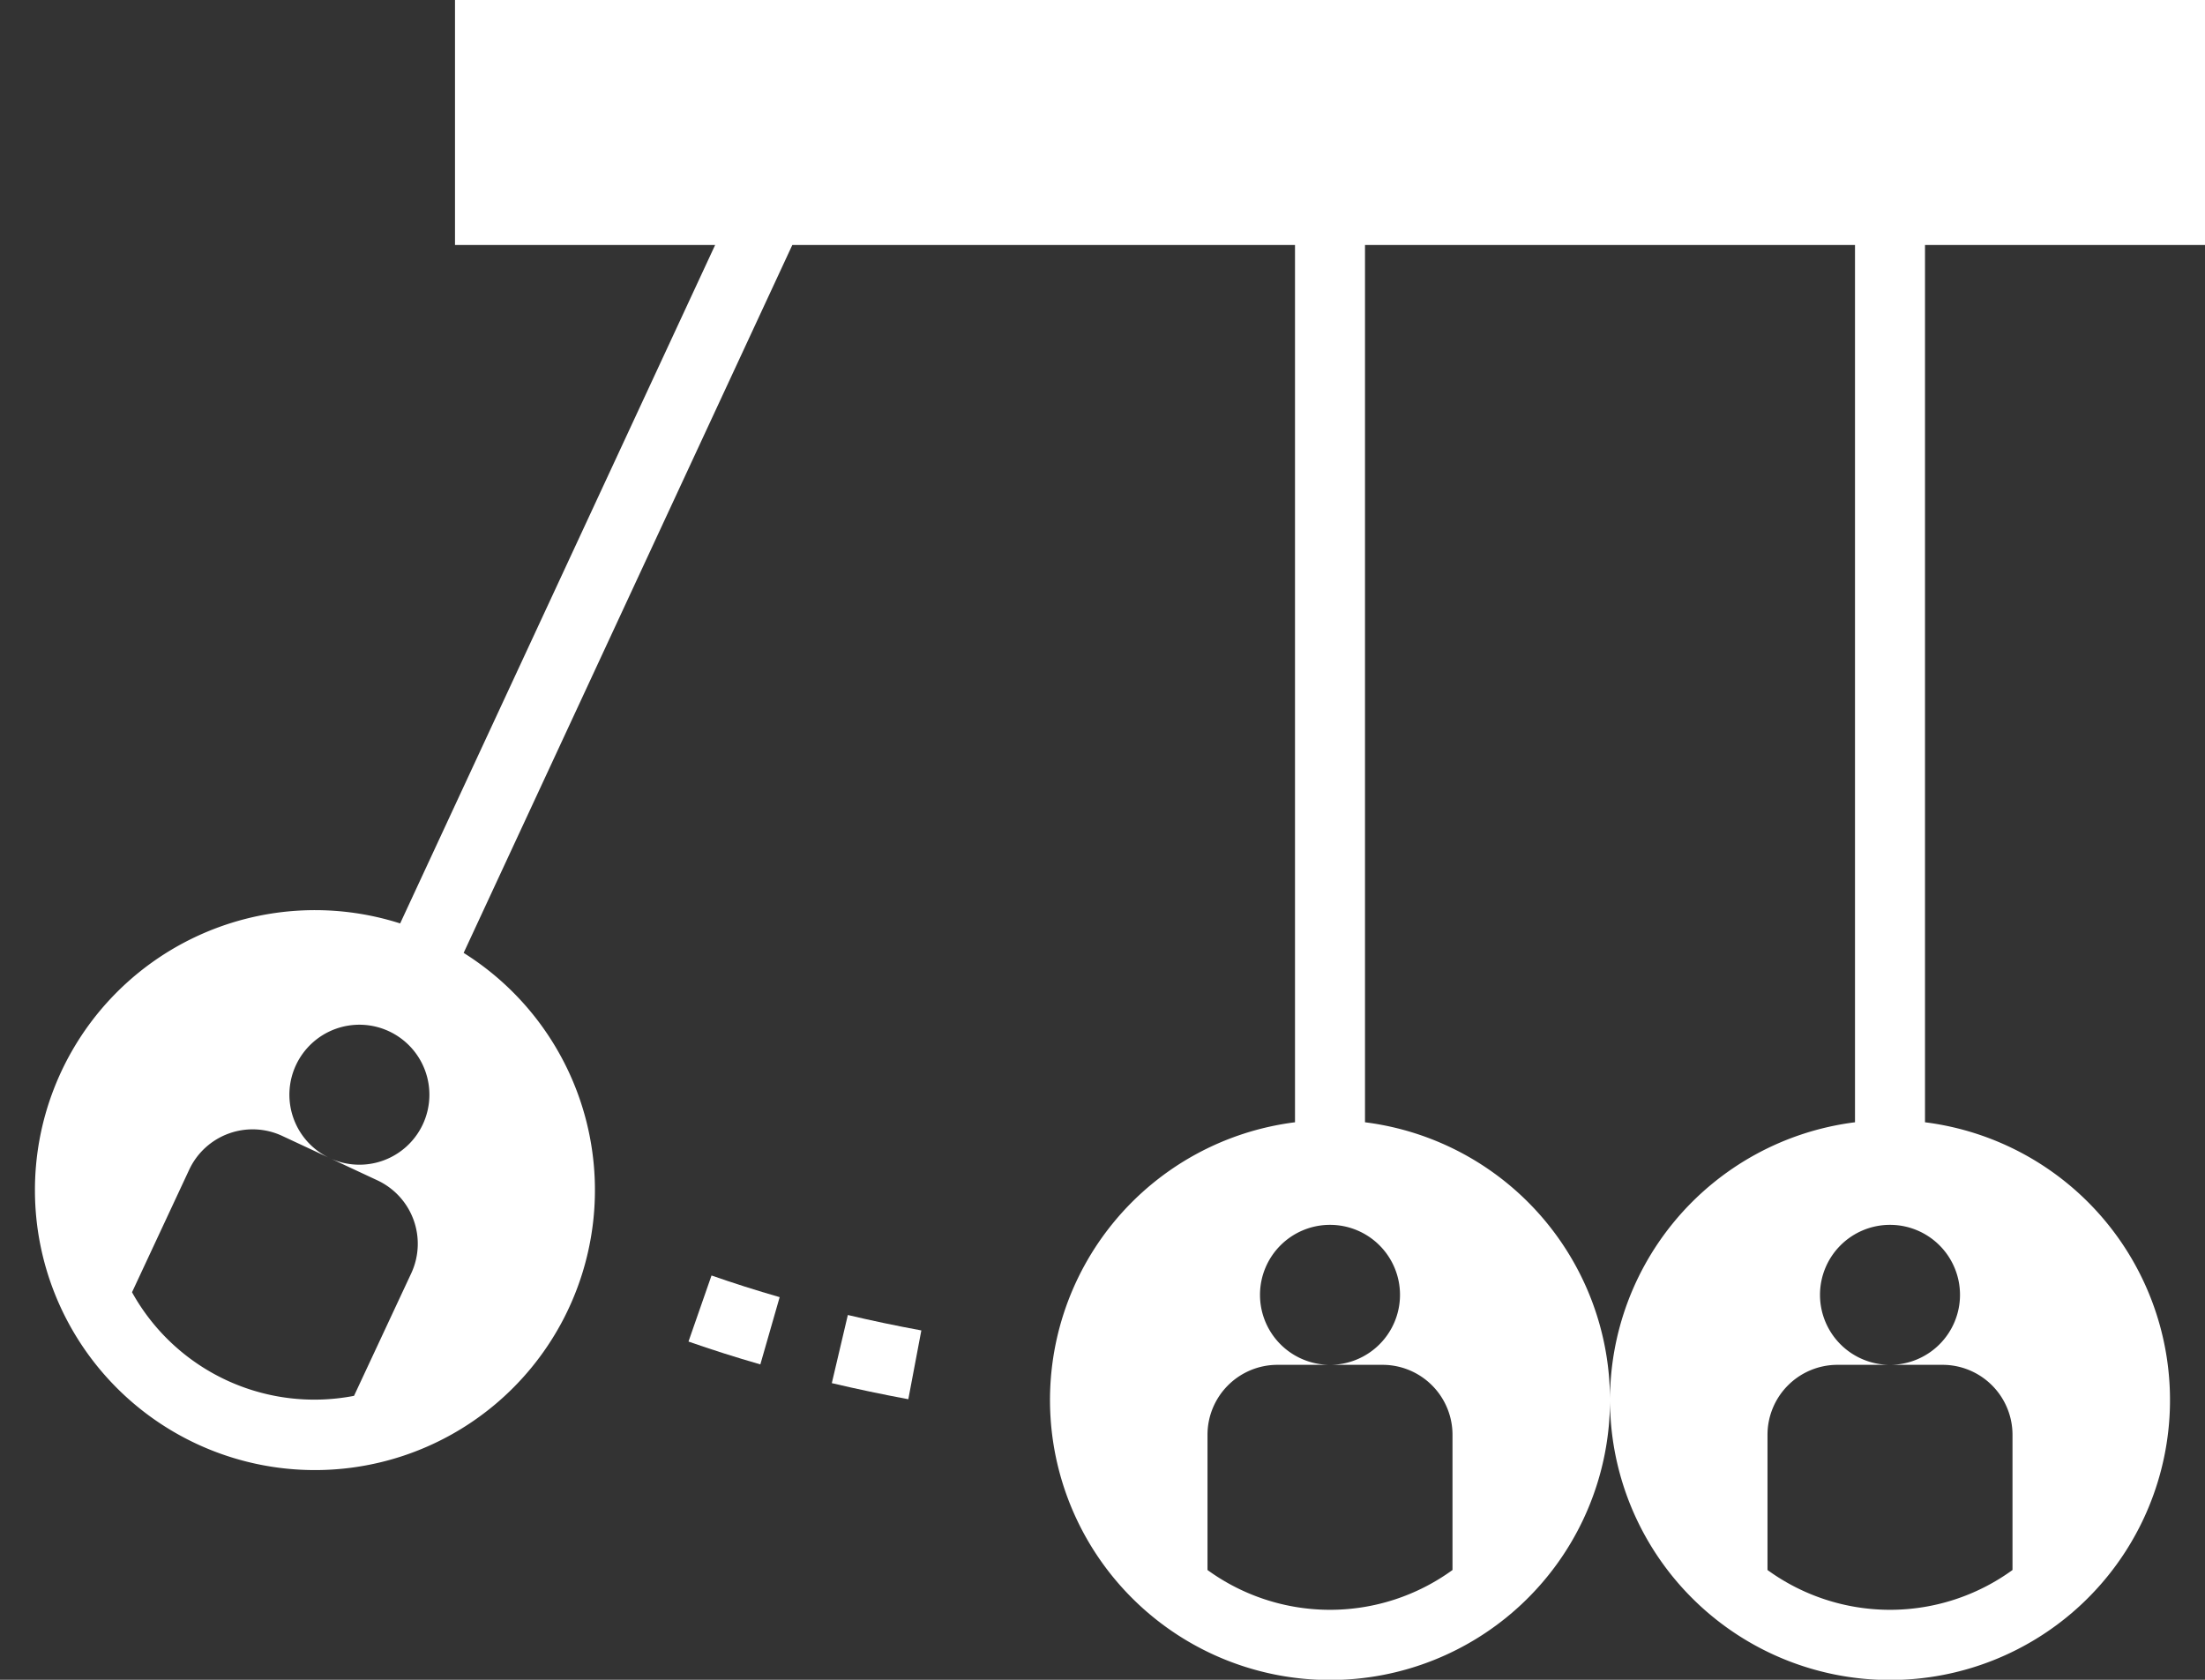 <?xml version="1.0" encoding="UTF-8" standalone="no"?><svg xmlns="http://www.w3.org/2000/svg" xmlns:xlink="http://www.w3.org/1999/xlink" data-name="Layer 1" fill="#ffffff" height="48" preserveAspectRatio="xMidYMid meet" version="1" viewBox="0.0 8.0 63.0 48.0" width="63" zoomAndPan="magnify"><rect x="0.0" y="8.0" width="63.0" height="48.0" fill="#333333" stroke="none"/><g id="change1_1"><path d="M63,15V8H13v7h7.433l-9,19.387a8,8,0,1,0,1.814.842L22.638,15H37V40.069a8,8,0,1,0,2,0V15H53V40.069a8,8,0,1,0,2,0V15ZM11.749,44.386l-1.634,3.5a5.957,5.957,0,0,1-6.343-2.96l1.633-3.5a2,2,0,0,1,2.659-.967l2.718,1.269A2,2,0,0,1,11.749,44.386Zm.332-4.259a2,2,0,1,1-.967-2.658A2,2,0,0,1,12.081,40.127ZM40,45a2,2,0,0,1-2,2h1.5a2,2,0,0,1,2,2v3.863a5.955,5.955,0,0,1-7,0V49a2,2,0,0,1,2-2H38a2,2,0,1,1,2-2Zm16,0a2,2,0,0,1-2,2h1.5a2,2,0,0,1,2,2v3.863a5.955,5.955,0,0,1-7,0V49a2,2,0,0,1,2-2H54a2,2,0,1,1,2-2Z" fill="inherit"/></g><g id="change1_2"><path d="M26.324,46.017q-1.083-.2-2.1-.441l-.458,1.947c.7.165,1.432.319,2.186.46Z" fill="inherit"/></g><g id="change1_3"><path d="M22.276,45.066q-1.011-.291-1.947-.619l-.658,1.888q.986.345,2.053.653Z" fill="inherit"/></g></svg>